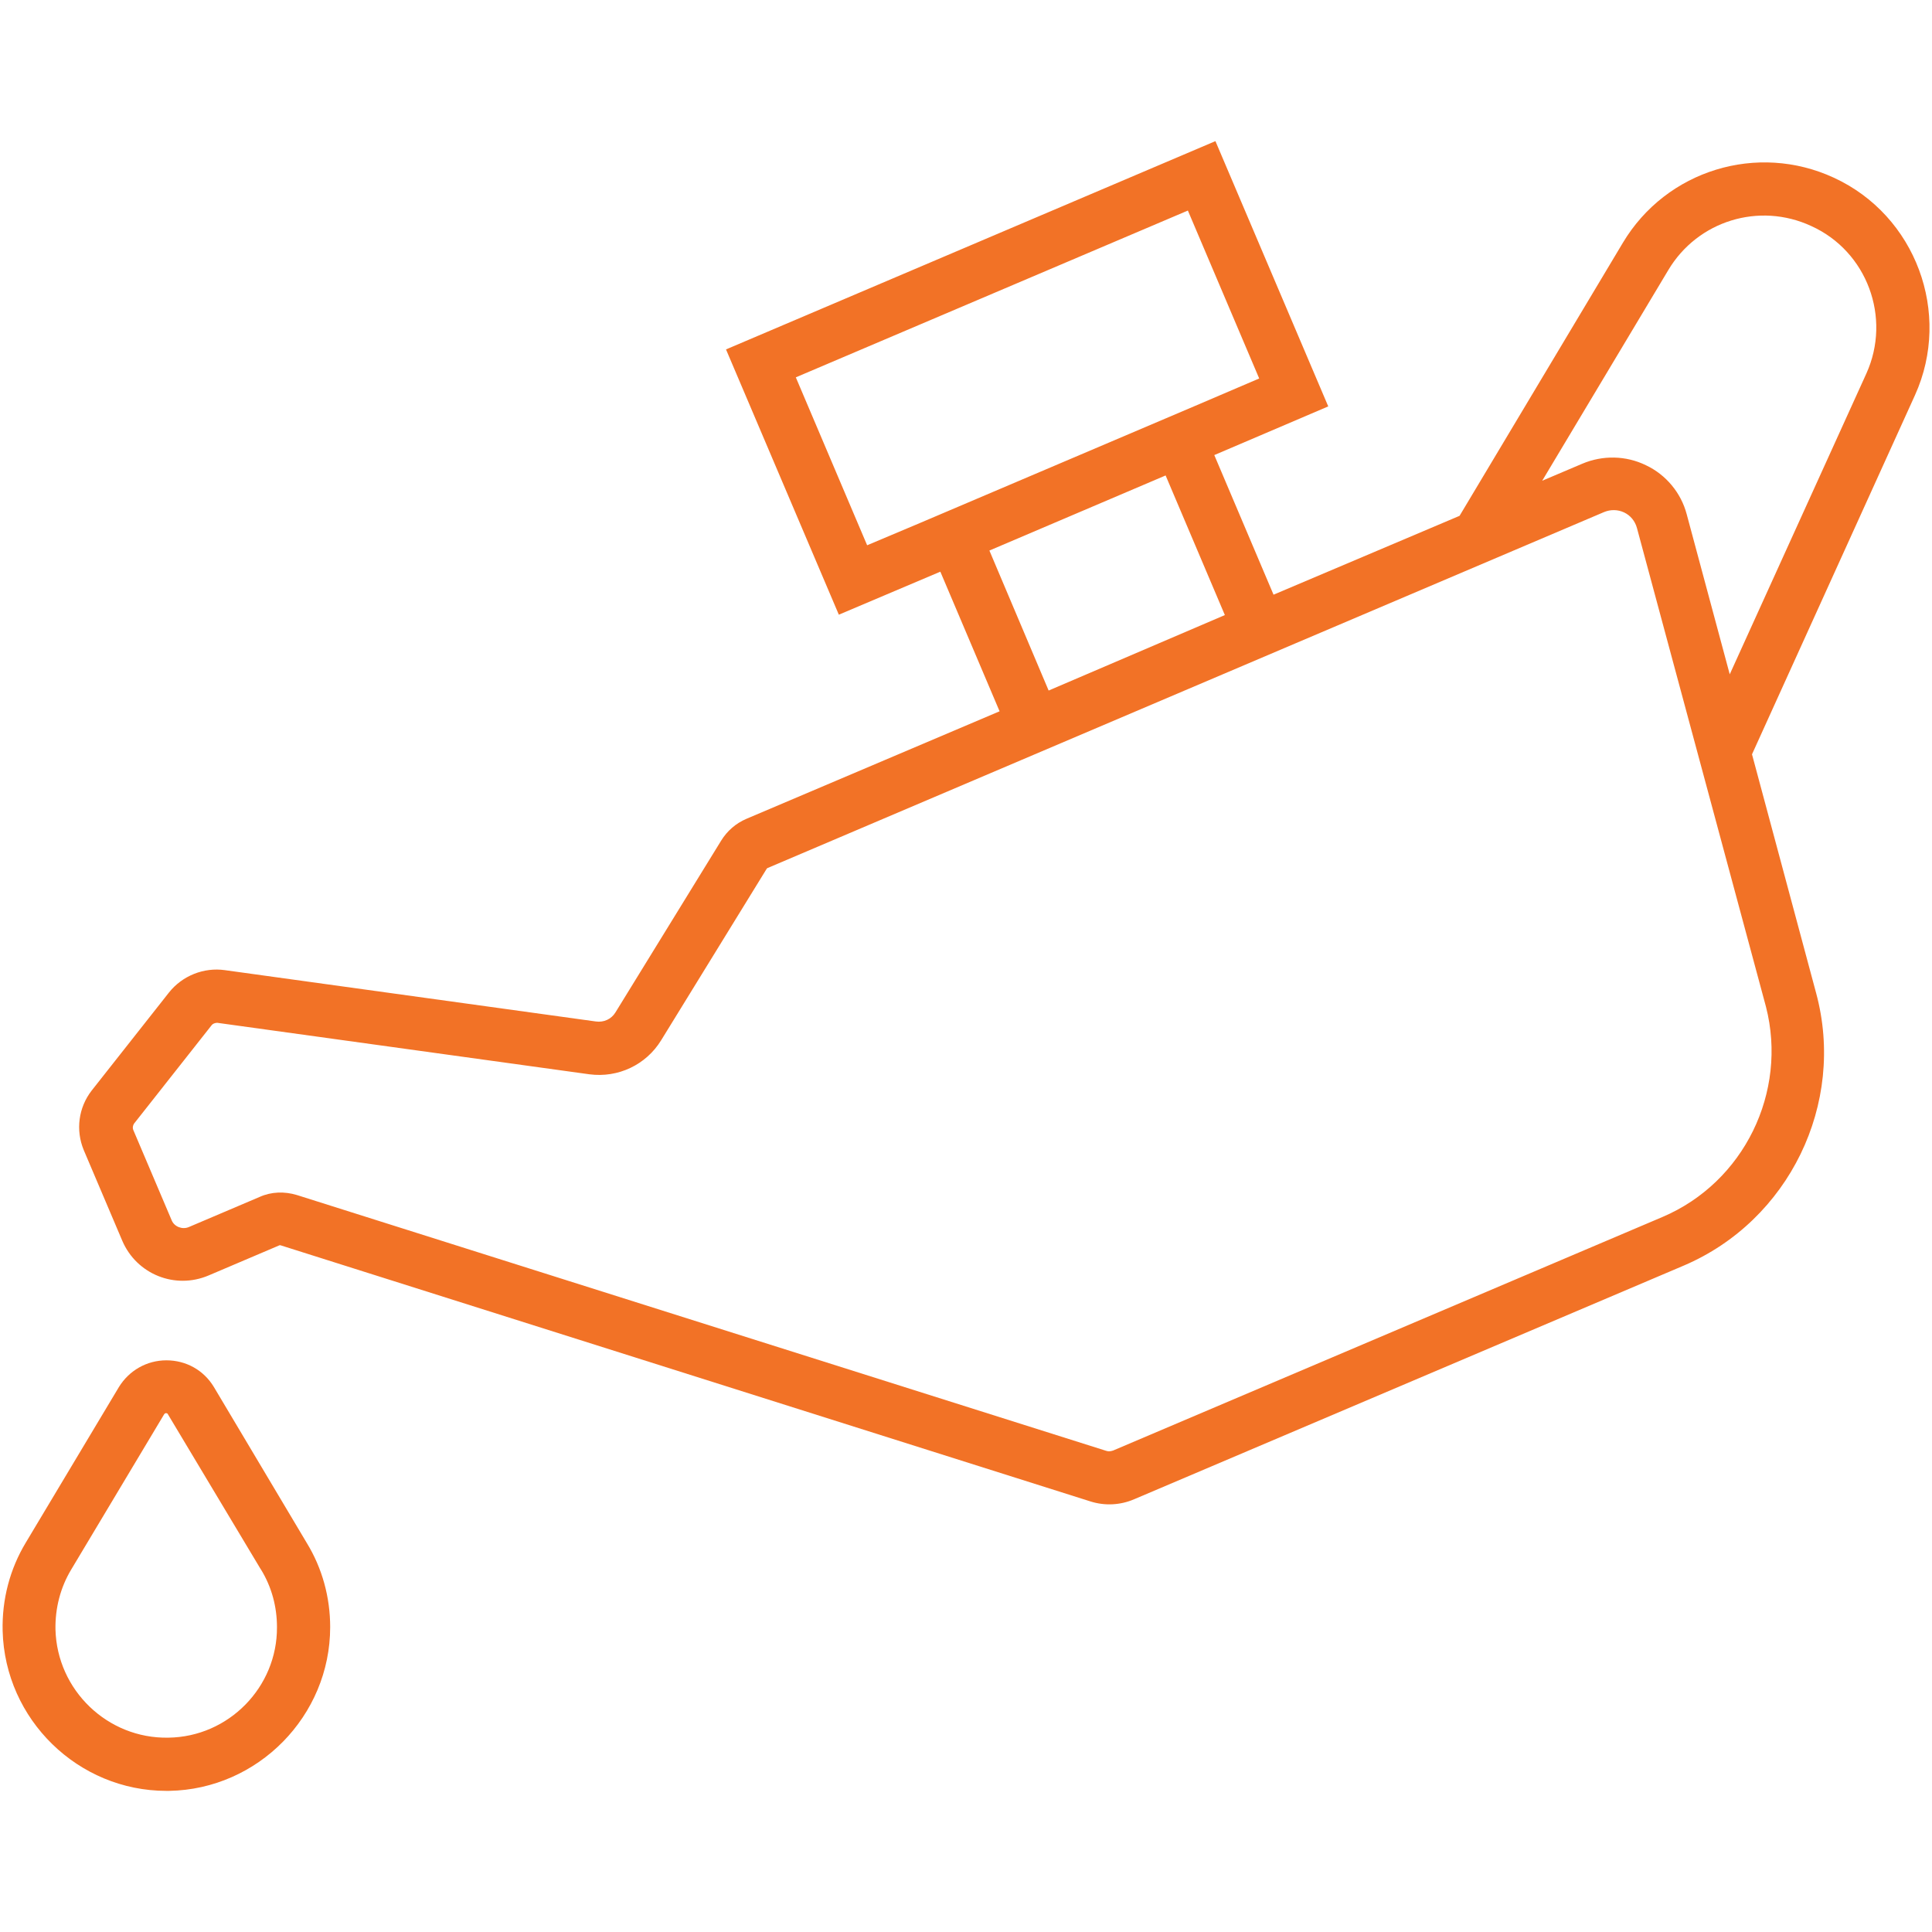 <ns0:svg xmlns:ns0="http://www.w3.org/2000/svg" version="1.1" id="Layer_2_00000023994061461855718610000012592701045869598372_" x="0px" y="0px" viewBox="0 0 512 512" fill="#f27226" style="enable-background:new 0 0 512 512;" xml:space="preserve">
<ns0:g>
	<ns0:path d="M486,47.1c-20.3-9.4-44.4-2-55.9,17.2l-43.3,72.4l-49.3,20.9l-15.7-37l30.2-12.9l-29.9-70.3L192.4,92.6l29.9,70.3   l26.9-11.4l15.7,37L197.8,217c-2.8,1.2-5.1,3.2-6.7,5.8l-28,45.5c-1.1,1.8-3.1,2.7-5.2,2.4l-98.3-13.6c-5.6-0.8-11.3,1.5-14.8,5.9   l-20.5,26c-3.5,4.5-4.3,10.5-2.1,15.8l10.2,24c3.8,8.9,14,13,22.9,9.2l18.8-8c0.1,0,0.2,0,0.2,0L289,397.9c3.8,1.2,7.9,1,11.6-0.6   l145.6-61.9c27.9-11.9,43-42.9,35.1-72.2l-17-63.3l43.2-95.2C517.3,83,507.7,57.1,486,47.1z M229.8,144.5L210.9,100l103.9-44.2   l18.9,44.5l-17.3,7.4l-72.6,30.9L229.8,144.5z M262.2,145.9l46.7-19.9l15.7,37L277.9,183L262.2,145.9z M440.6,322.5L295,384.4   c-0.6,0.2-1.2,0.3-1.8,0.1L78.7,316.7c-3.3-1-6.8-0.9-9.9,0.5l-18.8,8c-1.7,0.7-3.8-0.1-4.5-1.8l-10.2-24c-0.2-0.5-0.1-1.1,0.2-1.6   l20.5-26c0.2-0.3,0.5-0.5,0.8-0.6c0.3-0.1,0.7-0.2,1.1-0.1l98.3,13.6c7.6,1,15-2.5,19-9l28-45.5c0.1-0.1,0.2-0.2,0.3-0.2l67.2-28.6   l72.6-30.9l81.8-34.8c1.7-0.7,3.6-0.7,5.3,0.1c1.7,0.8,2.9,2.3,3.4,4.1l34.2,126.9C473.8,289.4,462.2,313.3,440.6,322.5z M494.6,99   l-36.2,79.7l-11.4-42.4c-1.5-5.7-5.5-10.5-10.8-13c-5.3-2.6-11.5-2.7-16.9-0.4l-10.6,4.5l33.4-55.8c7.8-13.1,24.1-18.1,37.9-11.7   C494.8,66.6,501.3,84.2,494.6,99z" fill="#f27226" />
	<ns0:path d="M56.7,367.6c-2.7-4.5-7.4-7.1-12.6-7.1c-5.2,0-9.9,2.7-12.6,7.1L6.9,408.7c-4.3,7.1-6.4,15.2-6.2,23.5   c0.6,23.5,20,42.4,43.4,42.4c0.2,0,0.5,0,0.7,0c23.6-0.4,42.7-19.9,42.7-43.4c0-7.9-2.1-15.6-6.2-22.3L56.7,367.6z M44.6,460.5   c-16.1,0.3-29.5-12.6-29.9-28.7c-0.1-5.6,1.3-11.1,4.2-15.9l24.6-41.1c0.1-0.1,0.2-0.3,0.5-0.3s0.5,0.2,0.5,0.3l24.5,40.9l0.2,0.3   c2.8,4.6,4.2,9.8,4.2,15.2C73.5,447.1,60.6,460.3,44.6,460.5z" fill="#f27226" />
</ns0:g>
</ns0:svg>